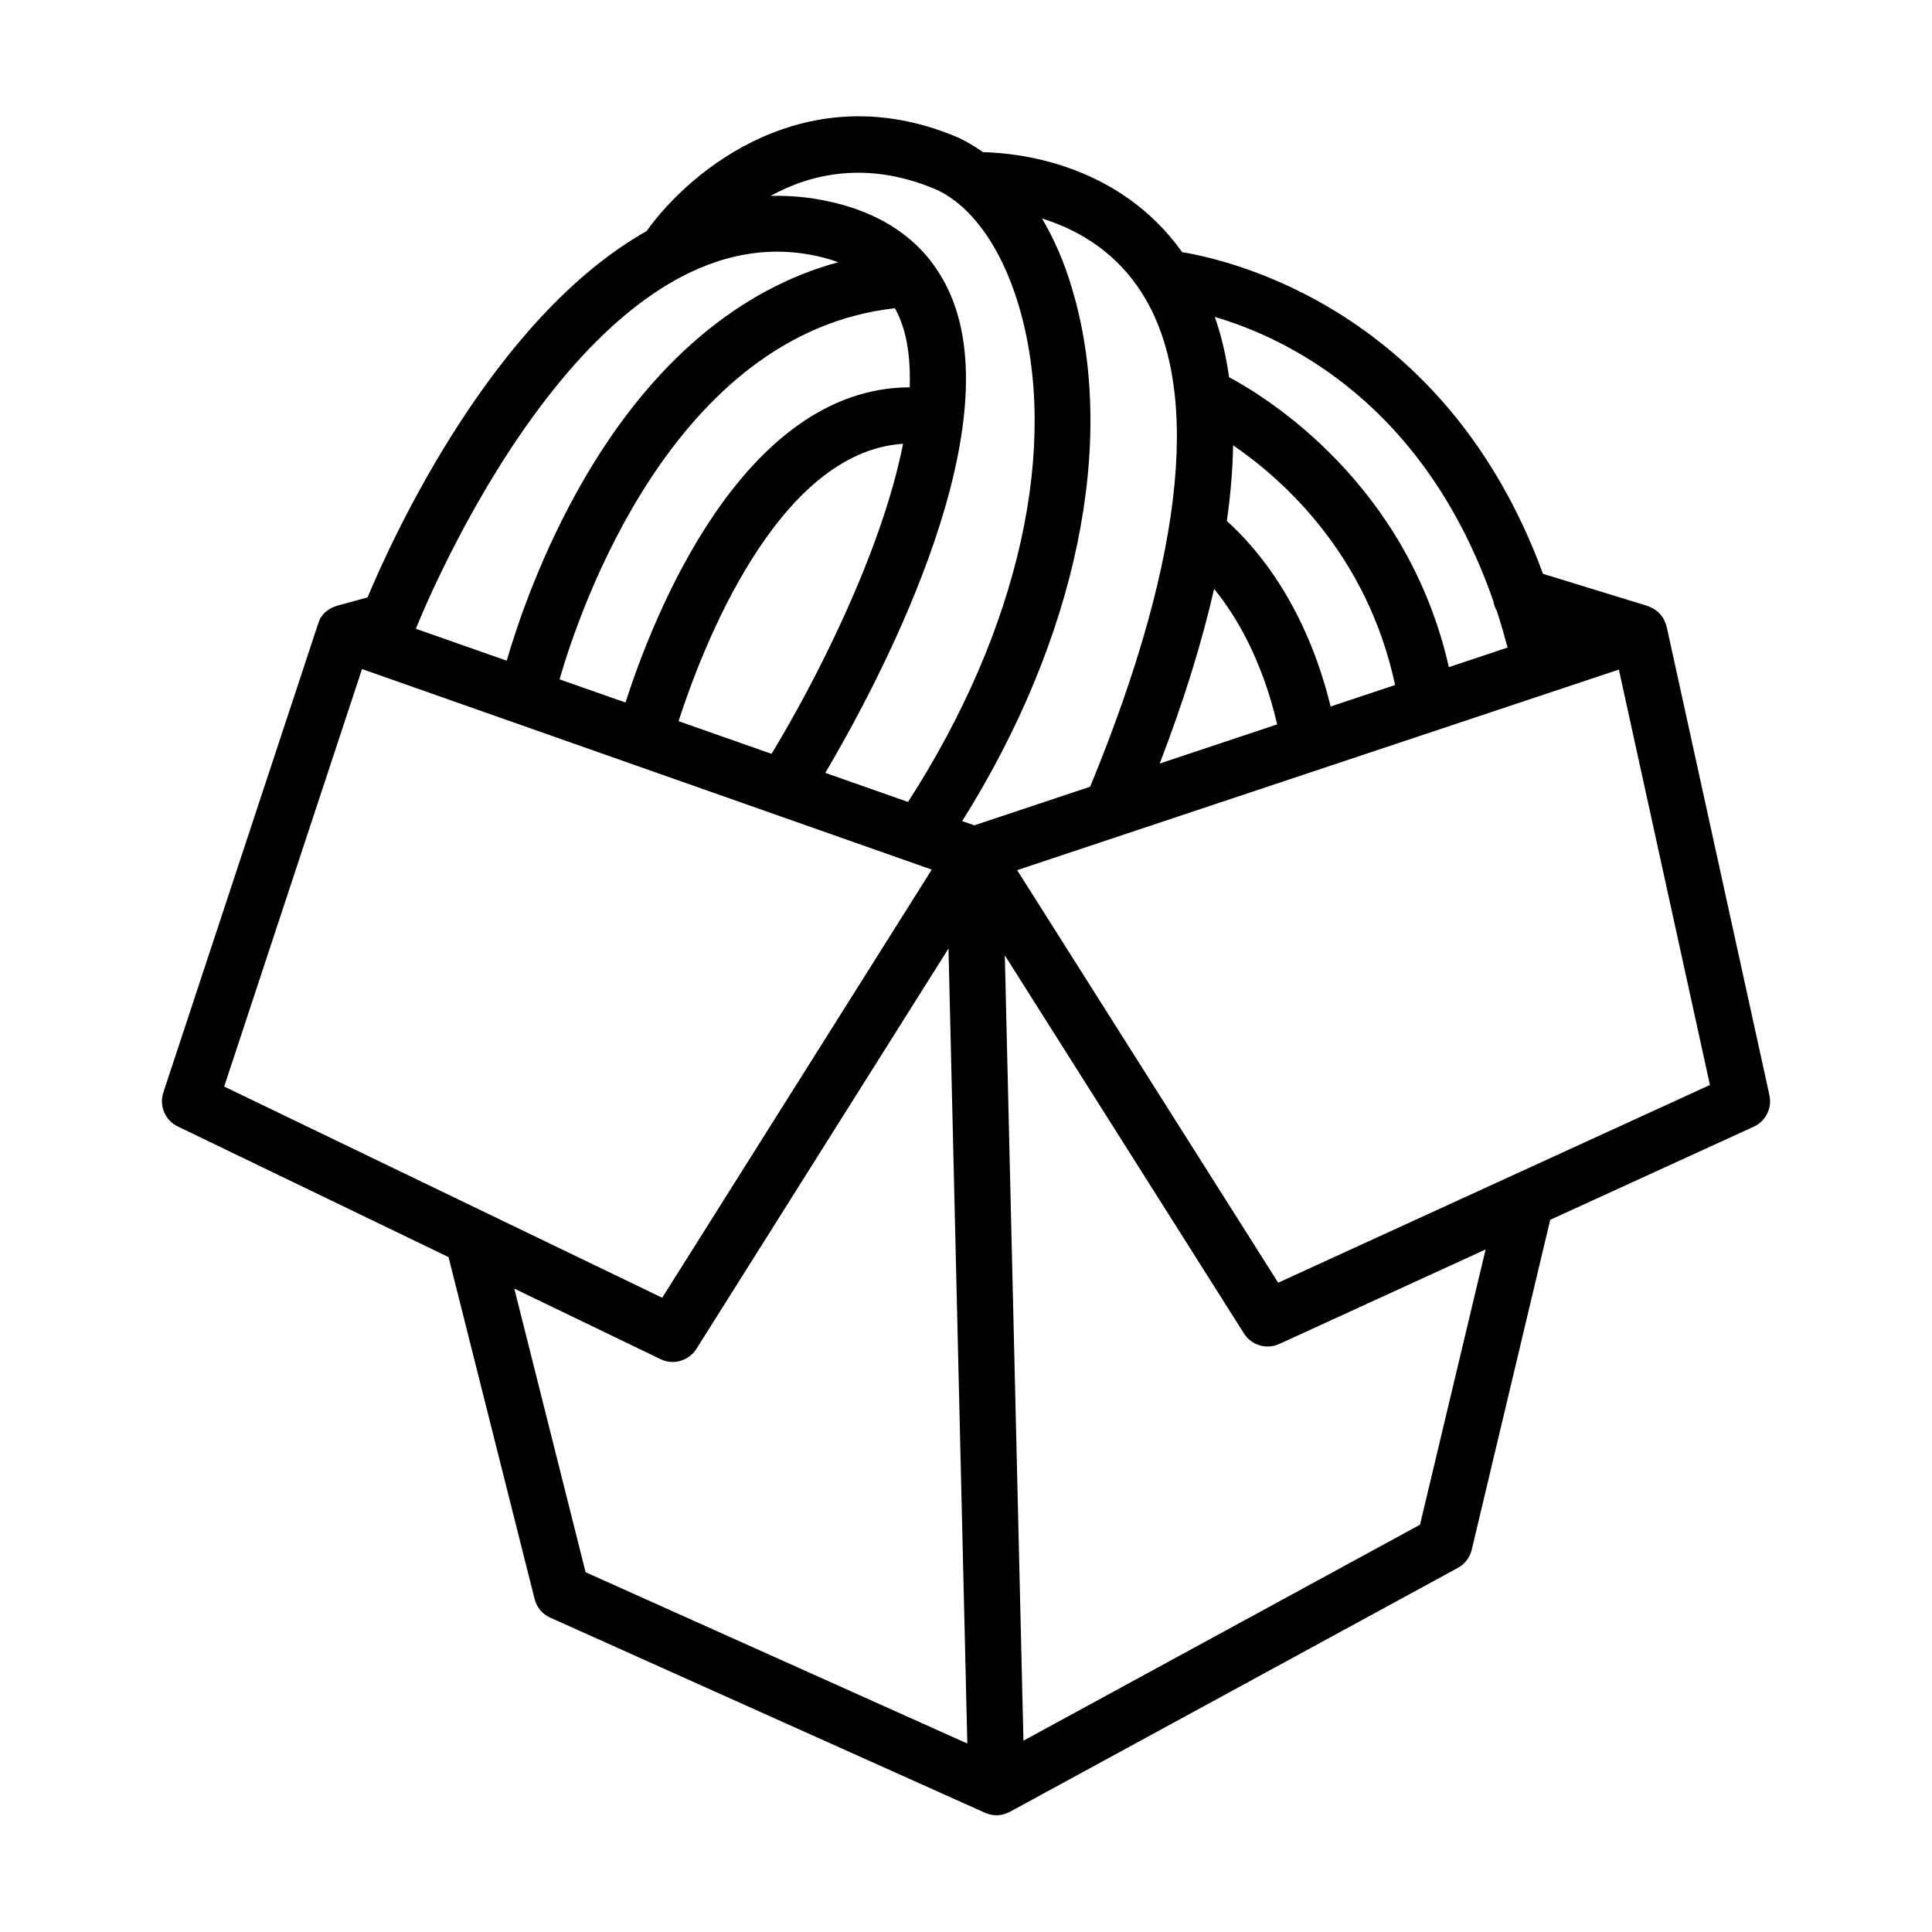 <?xml version="1.0" encoding="UTF-8"?>
<!-- Uploaded to: SVG Repo, www.svgrepo.com, Generator: SVG Repo Mixer Tools -->
<svg fill="#000000" width="800px" height="800px" version="1.1" viewBox="144 144 512 512" xmlns="http://www.w3.org/2000/svg">
 <path d="m612.91 434.21-27.207-124.04c0-0.102-0.051-0.203-0.102-0.25-0.051-0.152-0.051-0.25-0.102-0.402v-0.102c-0.051-0.102-0.102-0.203-0.152-0.301-0.102-0.203-0.152-0.402-0.25-0.605-0.051-0.102-0.102-0.25-0.152-0.352-0.051-0.152-0.152-0.25-0.25-0.402-0.102-0.152-0.203-0.352-0.352-0.504-0.051-0.102-0.152-0.203-0.203-0.301-0.102-0.102-0.203-0.25-0.352-0.352-0.152-0.152-0.25-0.25-0.402-0.402-0.102-0.102-0.203-0.152-0.301-0.25-0.152-0.102-0.25-0.203-0.402-0.301-0.152-0.102-0.301-0.203-0.453-0.301-0.102-0.051-0.203-0.152-0.352-0.203-0.152-0.051-0.301-0.152-0.453-0.203-0.203-0.102-0.402-0.152-0.555-0.25-0.102-0.051-0.152-0.102-0.25-0.102l-0.152-0.051-27.559-8.465c-25.695-70.031-82.777-83.129-95.625-85.246-16.828-23.629-43.629-26.301-52.75-26.5-2.418-1.664-4.887-3.176-7.457-4.231-39.195-16.172-69.777 8.465-81.719 25.141-40.406 22.824-66.805 80.004-73.961 97.086l-8.113 2.215c-0.102 0-0.152 0.051-0.25 0.102-0.453 0.152-0.855 0.301-1.258 0.504-0.152 0.102-0.352 0.203-0.504 0.301-0.301 0.203-0.605 0.402-0.906 0.656-0.152 0.102-0.301 0.25-0.402 0.352-0.301 0.301-0.555 0.656-0.805 1.008-0.051 0.102-0.152 0.203-0.25 0.301-0.207 0.547-0.457 1.051-0.609 1.555v0.102s0 0.051-0.051 0.051l-40.961 124.04c-1.16 3.527 0.453 7.406 3.828 9.02l71.742 34.613 22.824 90.637c0.555 2.215 2.066 4.031 4.18 4.938l115.17 51.688c0.051 0 0.051 0 0.102 0.051 0.352 0.152 0.754 0.25 1.16 0.352 0.102 0.051 0.203 0.051 0.301 0.102 0.504 0.102 1.008 0.152 1.512 0.152h0.152c0.555 0 1.059-0.102 1.562-0.203 0.102-0.051 0.203-0.051 0.301-0.102 0.453-0.152 0.855-0.301 1.309-0.504 0.051-0.051 0.152-0.051 0.203-0.102l118.7-64.641c1.863-1.008 3.176-2.769 3.68-4.785l20.809-87.461 53.957-24.688c3.172-1.457 4.883-4.934 4.129-8.359zm-73.156-130.89c0.152 0.906 0.453 1.762 0.906 2.519 1.008 3.125 1.965 6.398 2.871 9.773l-15.566 5.188c-11.082-48.871-48.516-71.641-58.242-76.832-0.805-5.691-2.066-11.035-3.777-15.973 19.246 5.648 55.57 23.031 73.809 75.324zm-74.008-3.273c5.894 7.254 12.695 18.742 16.727 35.922l-31.137 10.379c6.398-16.625 11.184-32.094 14.41-46.301zm30.883 31.184c-6.551-26.754-19.398-41.867-27.508-49.172 1.008-7.055 1.562-13.754 1.664-20.051 13.047 8.918 35.52 28.816 42.926 63.531zm-51.188-111.34c17.383 24.836 13 70.633-12.543 132.6l-30.684 10.227-3.223-1.109c30.379-48.418 41.262-100.61 29.121-141.12-2.016-6.898-4.738-13.098-7.961-18.586 8.414 2.617 18.137 7.758 25.289 17.984zm-54.008-25.945c9.574 3.981 17.785 15.164 22.469 30.781 11.184 37.23 0.203 86.152-29.27 131.8l-21.914-7.707c13.352-22.621 48.266-87.41 33.855-125.05-4.988-12.949-14.965-21.562-29.676-25.594-6.449-1.762-12.645-2.418-18.691-2.266 10.934-5.996 25.594-9.219 43.227-1.965zm-10.277 31.738c0.605 1.059 1.109 2.168 1.562 3.375 1.965 5.09 2.57 11.082 2.367 17.582-44.535 0.152-68.215 61.367-75.32 83.535l-17.48-6.144c5.188-17.988 29.977-91.797 88.871-98.348zm2.168 35.922c-5.793 29.27-23.73 63.883-34.863 82.172l-24.637-8.664c6.043-18.691 25.945-71.34 59.5-73.508zm-20.305-49.121c1.109 0.301 2.117 0.656 3.125 1.008-26.348 7.152-49.324 26.602-67.156 57.133-11.637 19.949-18.035 39.297-20.707 48.465l-24.082-8.465c6.144-15.113 49.52-114.36 108.82-98.141zm-123.08 108.82 150.99 53.152-71.441 113.46-116.08-55.973zm40.355 164.19 38.742 18.691c1.059 0.504 2.117 0.754 3.223 0.754 2.469 0 4.887-1.258 6.297-3.477l66.805-106.1 4.988 210.69-101.16-45.395zm240.02 62.57-105.09 57.234-4.938-208.12 63.379 100.21c1.965 3.125 5.996 4.332 9.371 2.769l54.664-25.039zm-37.586-64.133-69.172-109.33 159.46-53.152 24.133 110.08z"/>
</svg>